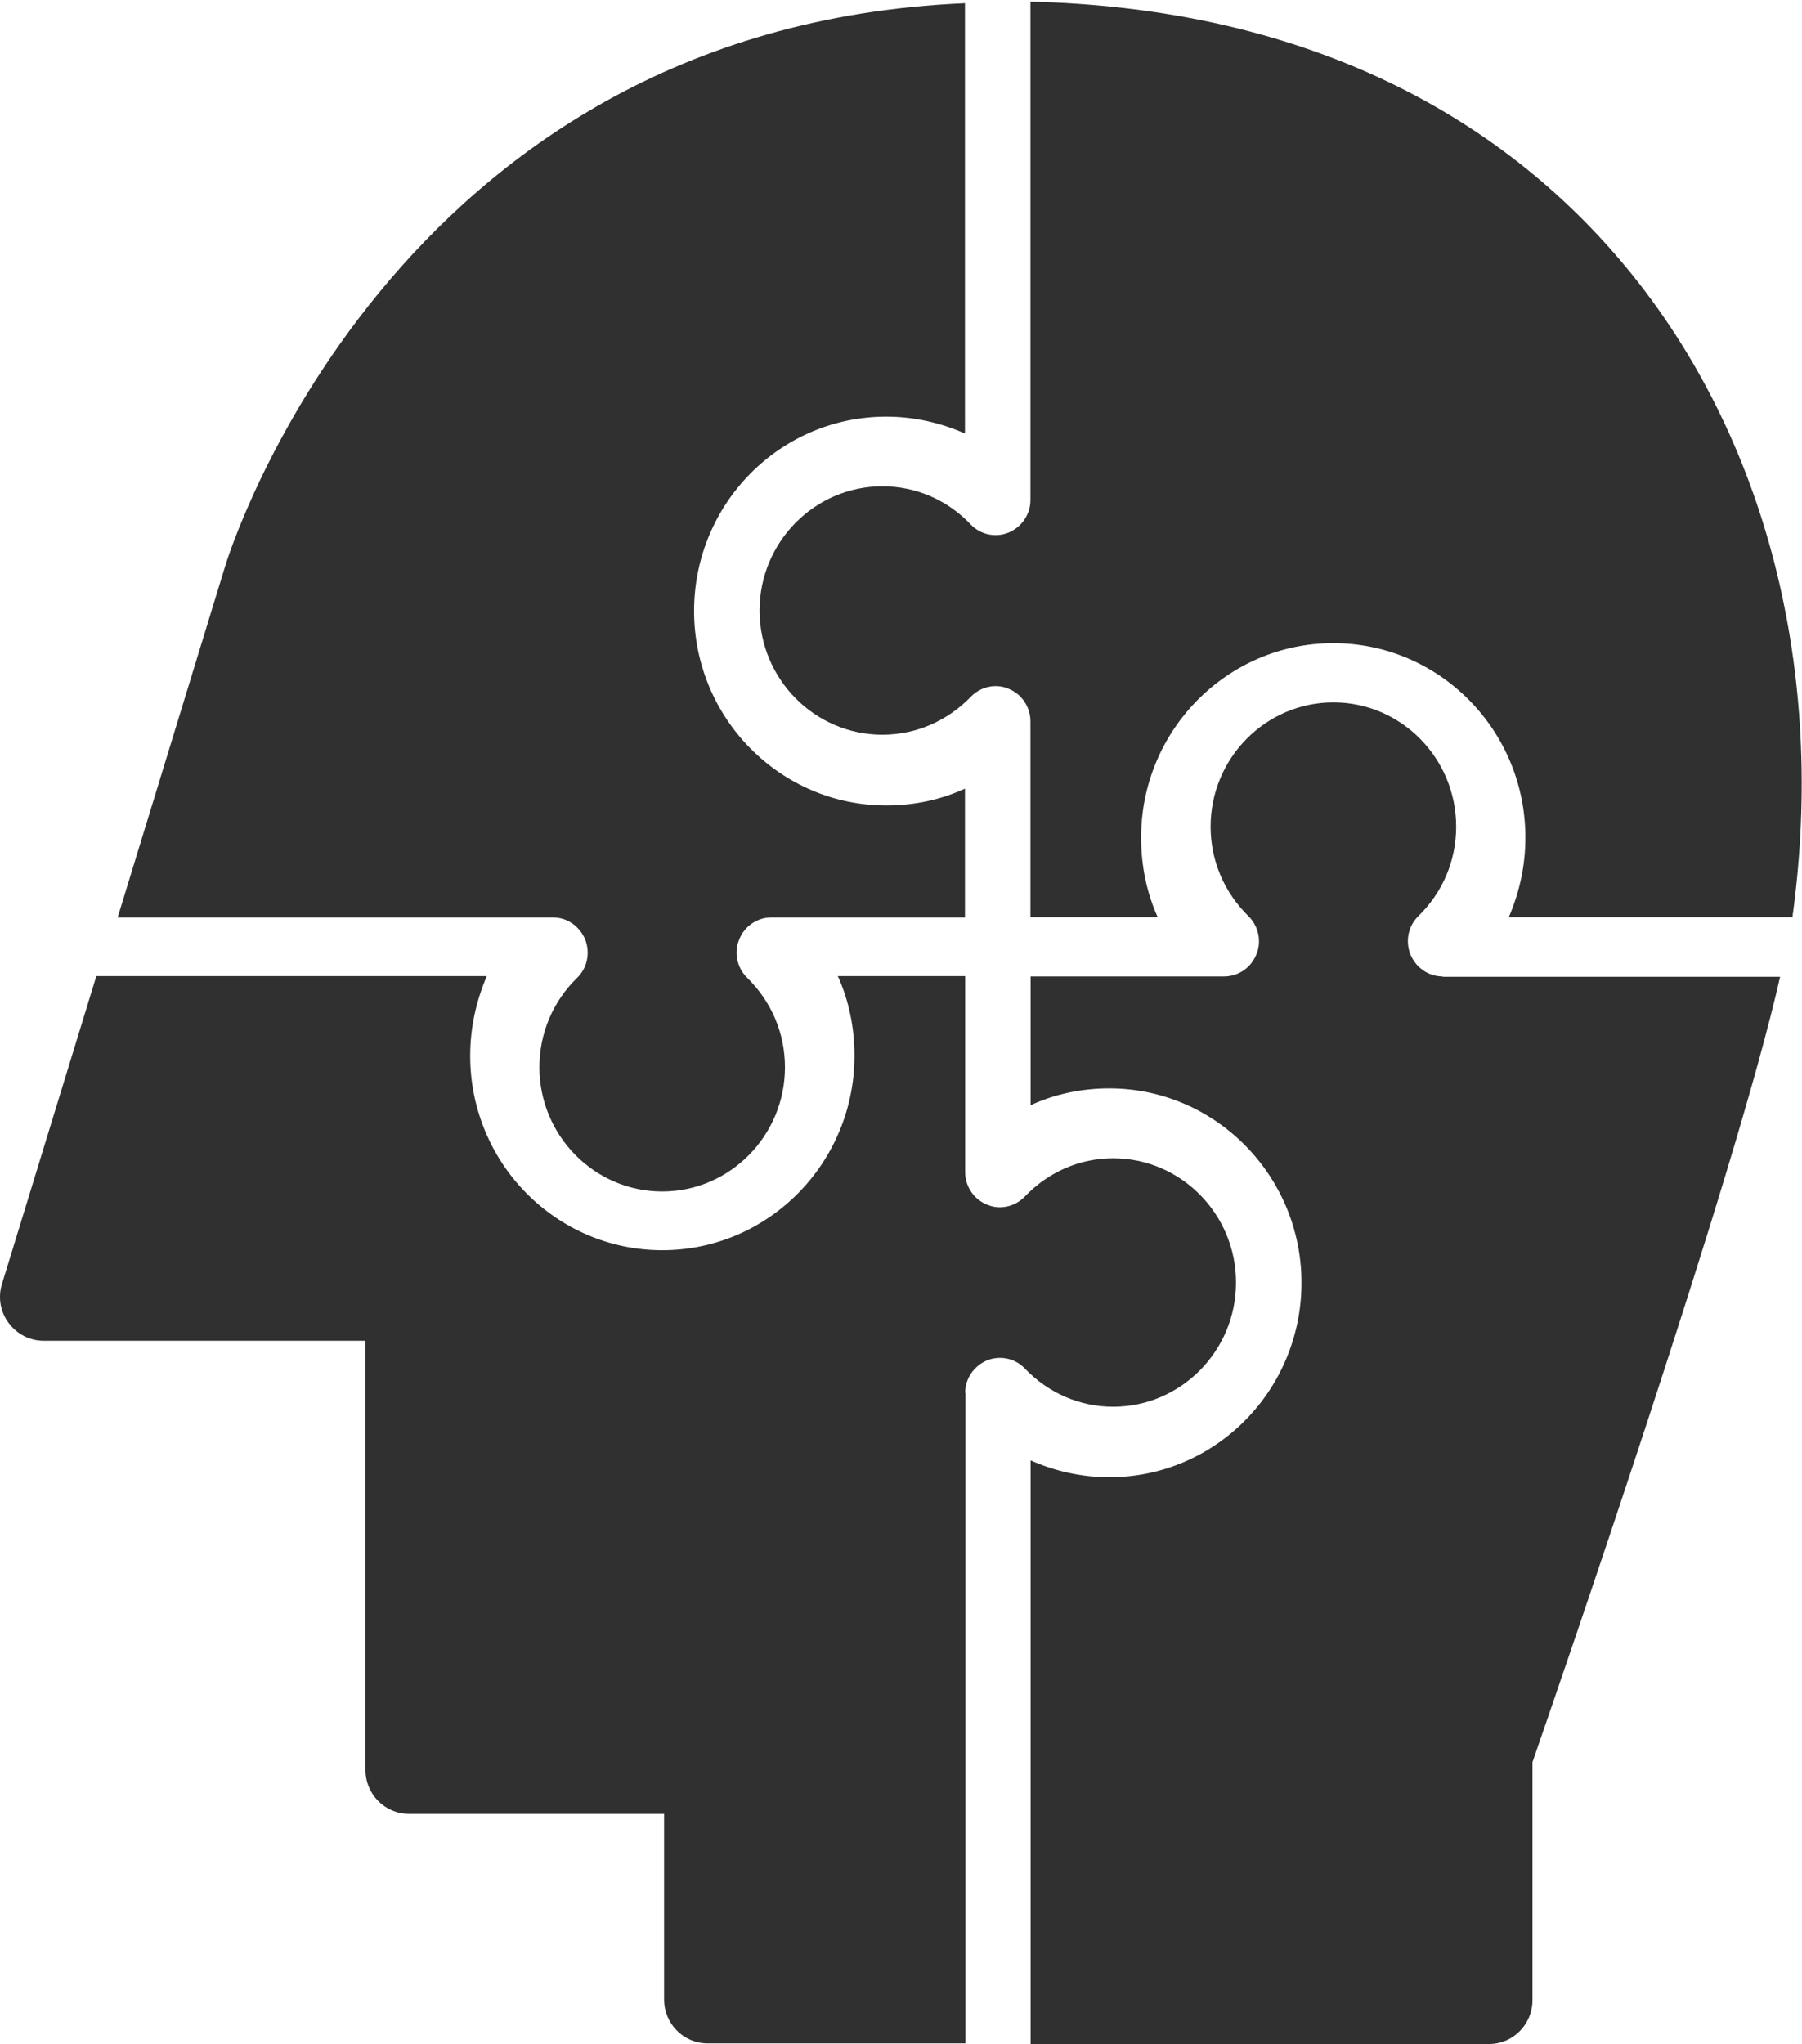 <?xml version="1.0" encoding="UTF-8" standalone="no"?>
<svg
   xmlns:dc="http://purl.org/dc/elements/1.1/"
   xmlns:cc="http://creativecommons.org/ns#"
   xmlns:rdf="http://www.w3.org/1999/02/22-rdf-syntax-ns#"
   xmlns:svg="http://www.w3.org/2000/svg"
   xmlns="http://www.w3.org/2000/svg"
   xmlns:sodipodi="http://sodipodi.sourceforge.net/DTD/sodipodi-0.dtd"
   xmlns:inkscape="http://www.inkscape.org/namespaces/inkscape"
   width="87.825"
   height="99.597"
   viewBox="0 0 87.825 99.597"
   fill="none"
   version="1.1"
   id="svg4"
   sodipodi:docname="bfriend.svg"
   inkscape:version="1.0.2 (e86c870879, 2021-01-15)">
  <defs
     id="defs8" />
  <sodipodi:namedview
     pagecolor="#ffffff"
     bordercolor="#666666"
     borderopacity="1"
     objecttolerance="10"
     gridtolerance="10"
     guidetolerance="10"
     inkscape:pageopacity="0"
     inkscape:pageshadow="2"
     inkscape:window-width="1920"
     inkscape:window-height="1062"
     id="namedview6"
     showgrid="false"
     fit-margin-top="0"
     fit-margin-left="0"
     fit-margin-right="0"
     fit-margin-bottom="0"
     inkscape:zoom="6.7348485"
     inkscape:cx="48.113074"
     inkscape:cy="49.132237"
     inkscape:window-x="0"
     inkscape:window-y="0"
     inkscape:window-maximized="1"
     inkscape:current-layer="svg4" />
  <path
     d="m 70.31,47.577 c -0.693,0 -1.302,-0.427 -1.572,-1.077 -0.254,-0.65 -0.101,-1.385 0.389,-1.864 1.183,-1.146 1.843,-2.702 1.843,-4.36 0,-3.334 -2.688,-6.053 -5.984,-6.053 -3.296,0 -5.984,2.719 -5.984,6.053 0,1.659 0.659,3.198 1.842,4.36 0.49,0.479 0.659,1.231 0.389,1.864 -0.254,0.65 -0.879,1.077 -1.572,1.077 h -9.432 v 6.276 c 1.183,-0.547 2.485,-0.821 3.837,-0.821 5.156,0 9.365,4.241 9.365,9.473 0,5.233 -4.192,9.473 -9.365,9.473 -1.352,0 -2.637,-0.291 -3.837,-0.821 v 28.437 h 22.347 c 1.166,0 2.113,-0.958 2.113,-2.137 v -11.594 c 1.183,-3.42 9.889,-28.574 12.069,-38.27 h -16.447 z"
     fill="#313030"
     id="path2" />
  <g
     style="fill:none"
     id="g1366"
     transform="translate(4.971,-0.516)">
    <path
       d="m 21.978,45.217 c 0.693,0 1.302,0.427 1.572,1.077 0.254,0.65 0.101,1.385 -0.389,1.864 -1.183,1.146 -1.843,2.702 -1.843,4.36 0,3.334 2.688,6.053 5.984,6.053 3.296,0 5.984,-2.719 5.984,-6.053 0,-1.659 -0.659,-3.198 -1.842,-4.36 -0.49,-0.479 -0.659,-1.231 -0.389,-1.864 0.254,-0.65 0.879,-1.077 1.572,-1.077 h 9.432 v -6.276 c -1.183,0.547 -2.485,0.821 -3.837,0.821 -5.156,0 -9.365,-4.241 -9.365,-9.473 0,-5.232 4.192,-9.473 9.365,-9.473 1.335,0 2.637,0.291 3.837,0.821 V 0.672 C 13.982,1.869 6.071,27.86 6.004,28.1 l -5.24,17.117 z"
       fill="#313030"
       id="path1355" />
  </g>
  <g
     style="fill:none"
     id="g1379"
     transform="translate(36.78,-0.56)">
    <path
       d="m 13.441,24.921 c 0,0.701 -0.423,1.317 -1.065,1.59 -0.642,0.257 -1.369,0.103 -1.843,-0.393 -1.132,-1.197 -2.671,-1.864 -4.31,-1.864 -3.296,0 -5.984,2.719 -5.984,6.053 0,3.334 2.688,6.053 5.984,6.053 1.64,0 3.161,-0.667 4.31,-1.847 0.473,-0.496 1.217,-0.667 1.843,-0.393 0.642,0.257 1.065,0.889 1.065,1.59 v 9.542 h 6.204 c -0.541,-1.197 -0.811,-2.514 -0.811,-3.882 0,-5.215 4.192,-9.473 9.365,-9.473 5.173,0 9.365,4.241 9.365,9.473 0,1.368 -0.287,2.668 -0.811,3.882 H 50.578 C 52.234,33.283 49.31,21.826 42.447,13.55 35.652,5.376 25.679,0.93 13.441,0.64 Z"
       fill="#313030"
       id="path1368" />
  </g>
  <g
     style="fill:none"
     id="g1392"
     transform="translate(-0.022,46.919)">
    <path
       d="m 47.06,20.957 c 0,-0.701 0.423,-1.317 1.065,-1.59 0.642,-0.257 1.369,-0.103 1.843,0.393 1.149,1.197 2.671,1.864 4.31,1.864 3.296,0 5.984,-2.719 5.984,-6.053 0,-3.334 -2.688,-6.053 -5.984,-6.053 -1.64,0 -3.161,0.667 -4.31,1.864 -0.473,0.496 -1.217,0.667 -1.843,0.393 -0.642,-0.257 -1.065,-0.889 -1.065,-1.59 V 0.642 h -6.204 c 0.541,1.197 0.811,2.514 0.811,3.882 0,5.215 -4.192,9.473 -9.364,9.473 -5.173,0 -9.365,-4.241 -9.365,-9.473 0,-1.351 0.287,-2.668 0.811,-3.882 H 4.717 L 0.119,15.639 c -0.203,0.65 -0.085,1.351 0.321,1.898 0.406,0.547 1.031,0.872 1.707,0.872 H 17.834 V 39.322 c 0,1.18 0.947,2.138 2.113,2.138 h 12.441 v 9.046 c 0,1.18 0.947,2.138 2.113,2.138 H 47.077 V 20.94 Z"
       fill="#313030"
       id="path1381" />
  </g>
</svg>
